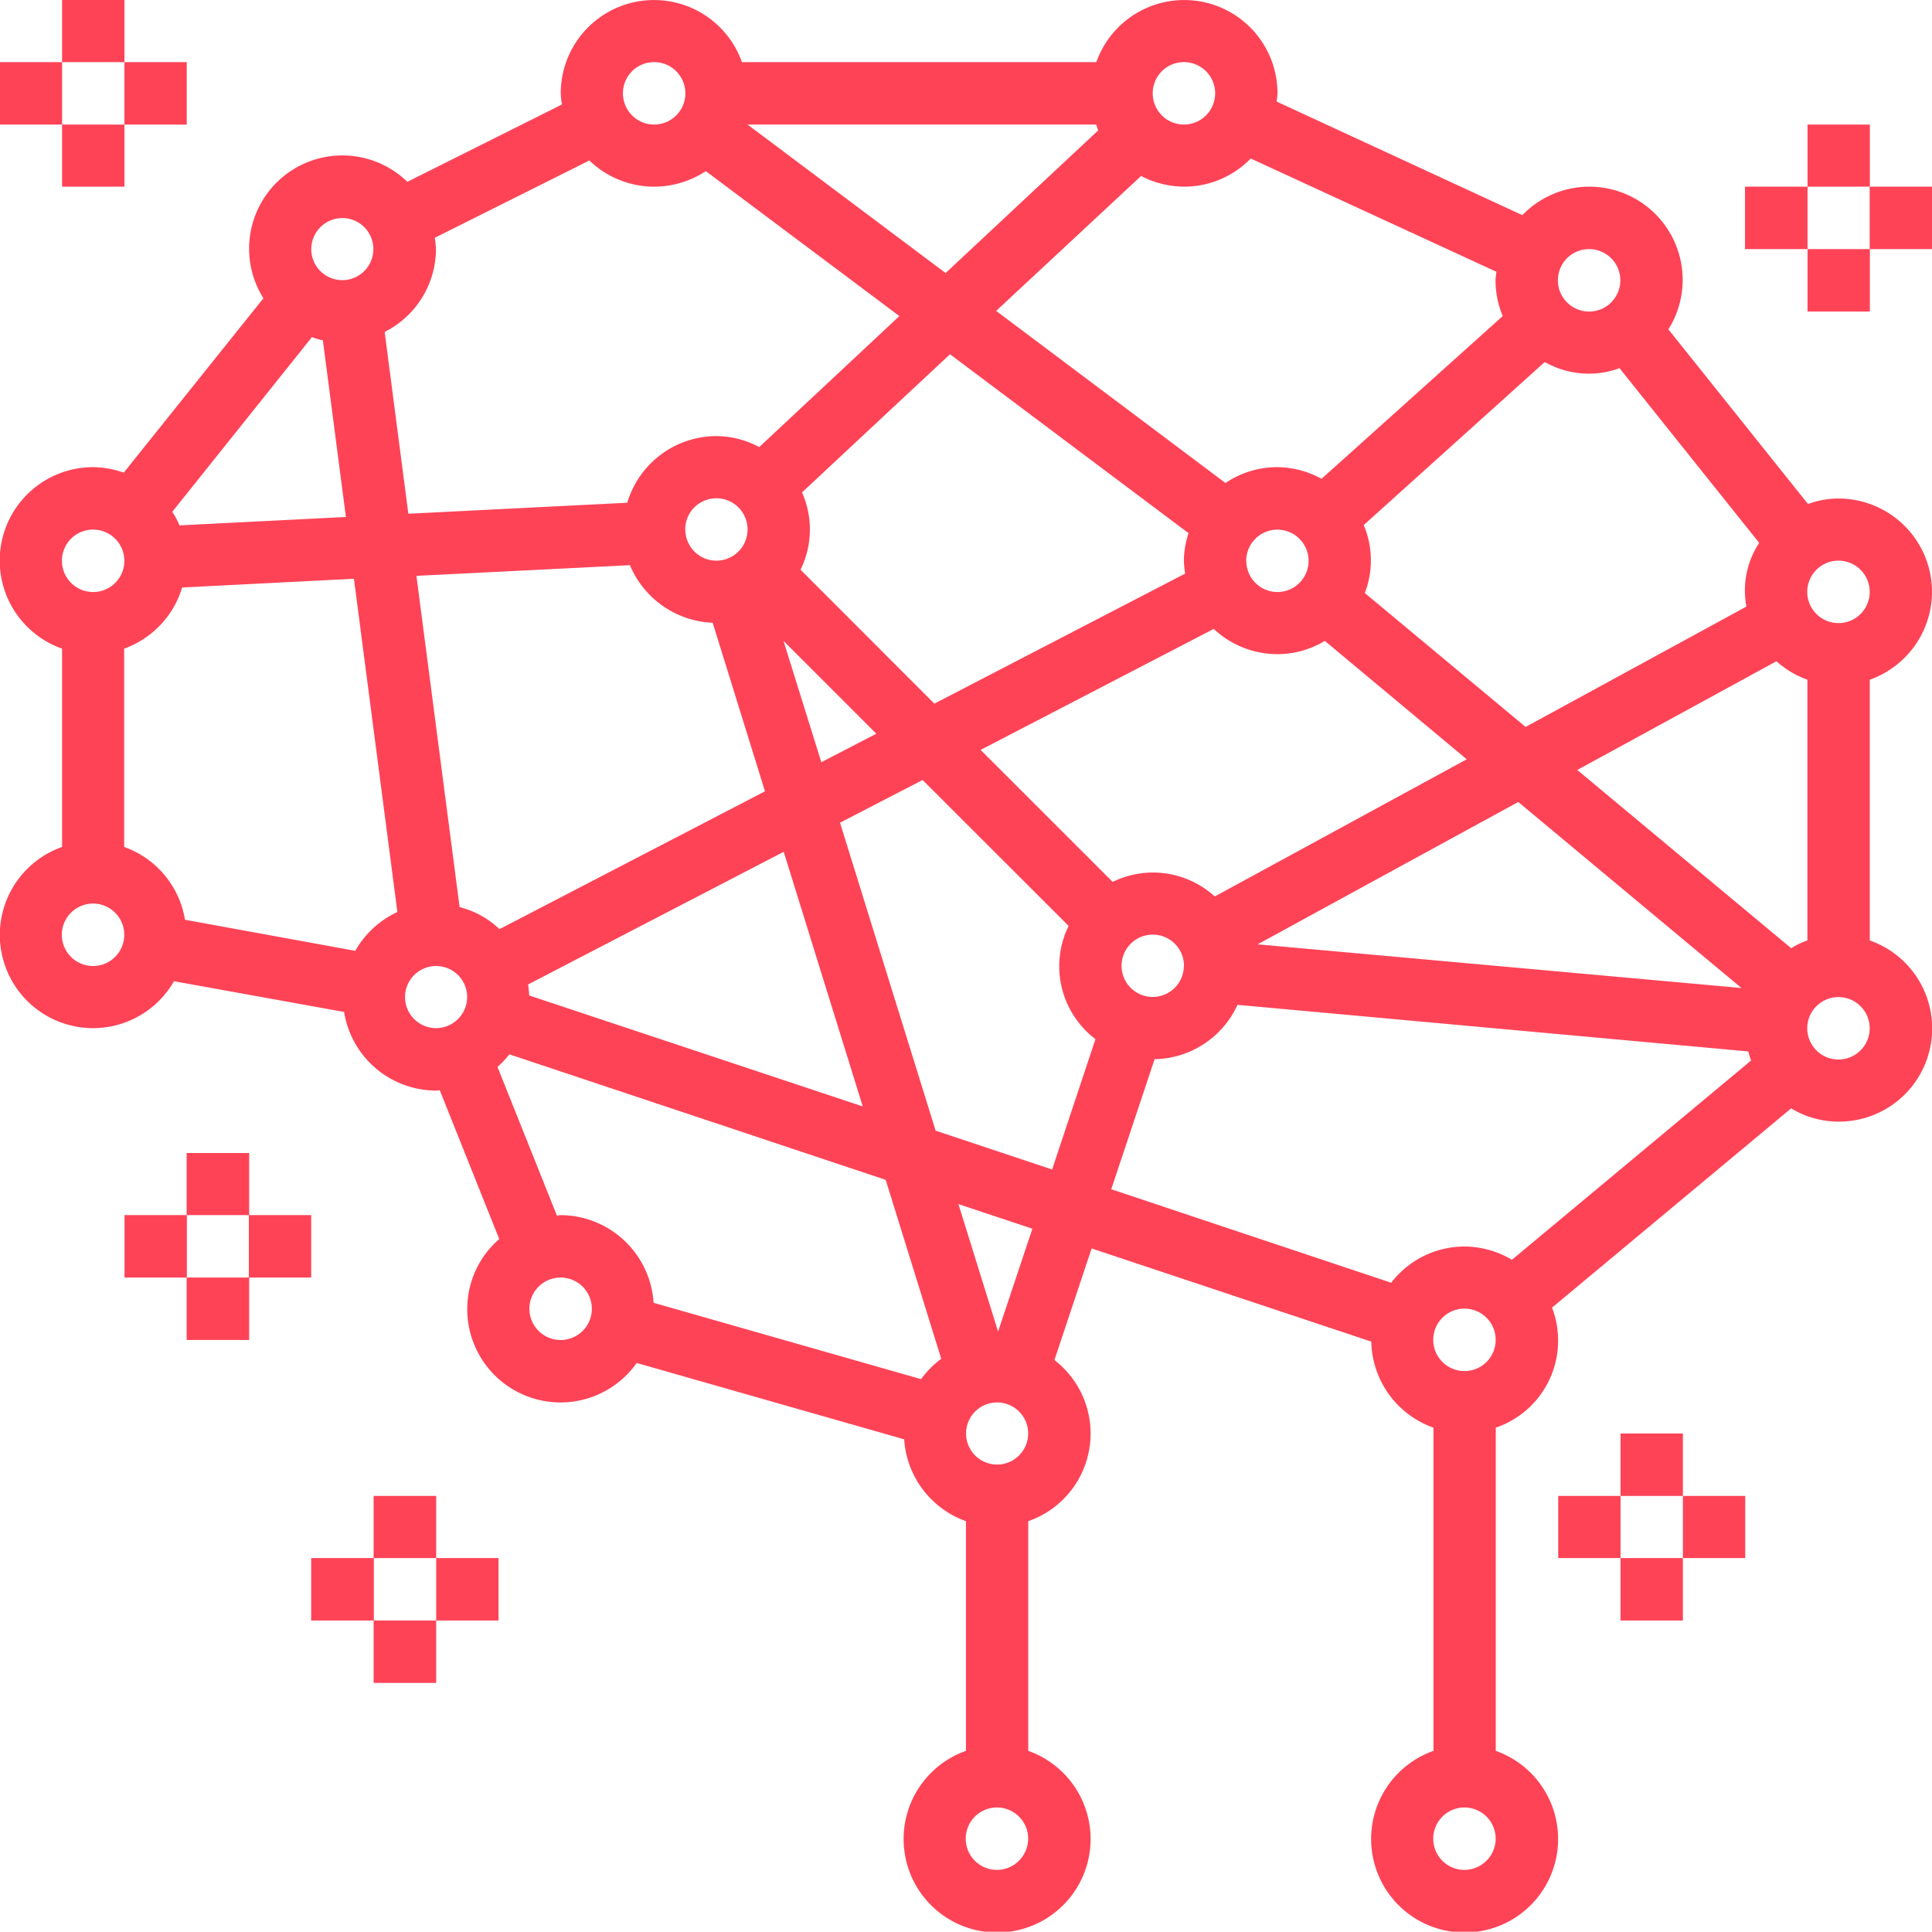<svg xmlns="http://www.w3.org/2000/svg" width="59.719" height="59.71" viewBox="0 0 59.719 59.71"><defs><style>
      .cls-1 {
        fill: #ff4357;
        fill-rule: evenodd;
      }
    </style></defs><path id="work-process-icon-02" class="cls-1" d="M990,5677.68a2.889,2.889,0,0,0-2.89-2.89,2.685,2.685,0,0,0-.942.17l-4.317-5.4a2.862,2.862,0,0,0,.442-1.52,2.883,2.883,0,0,0-4.956-2.01l-7.594-3.51c0.007-.08.026-0.17,0.026-0.26a2.883,2.883,0,0,0-5.6-.96H953.214a2.883,2.883,0,0,0-5.6.96,2.762,2.762,0,0,0,.036.35l-4.778,2.39a2.882,2.882,0,0,0-4.449,3.6l-4.317,5.39a2.944,2.944,0,0,0-.943-0.17,2.887,2.887,0,0,0-.963,5.61v6.13a2.882,2.882,0,1,0,3.459,4.15l5.259,0.95a2.882,2.882,0,0,0,2.843,2.43c0.038,0,.075-0.01.113-0.01l1.839,4.6a2.854,2.854,0,0,0-.989,2.15,2.883,2.883,0,0,0,5.238,1.68l8.268,2.36a2.882,2.882,0,0,0,1.909,2.53v7.1a2.89,2.89,0,1,0,1.926,0v-7.1a2.867,2.867,0,0,0,.809-4.98l1.15-3.45,8.645,2.88a2.881,2.881,0,0,0,1.921,2.66v9.99a2.89,2.89,0,1,0,1.926,0v-9.99a2.845,2.845,0,0,0,1.739-3.71l7.392-6.16a2.822,2.822,0,0,0,1.467.41,2.881,2.881,0,0,0,.963-5.6v-8.06A2.887,2.887,0,0,0,990,5677.68Zm-10.6-10.6a0.965,0.965,0,1,1-.964.96A0.963,0.963,0,0,1,979.4,5667.08Zm-1.37,3.49a2.772,2.772,0,0,0,1.37.36,2.688,2.688,0,0,0,.941-0.17l4.317,5.4a2.68,2.68,0,0,0-.395,1.97l-6.825,3.72-4.97-4.14a2.8,2.8,0,0,0-.034-2.1Zm-12.118,15.78a2.86,2.86,0,0,0-1.238.29l-4.082-4.08,7.206-3.74a2.886,2.886,0,0,0,1.968.78,2.823,2.823,0,0,0,1.466-.41l4.386,3.66-7.787,4.24A2.851,2.851,0,0,0,965.915,5686.35Zm0.963,2.89a0.963,0.963,0,1,1-.963-0.97A0.962,0.962,0,0,1,966.878,5689.24Zm-14.565-10.61,1.617,5.21-8.206,4.26a2.757,2.757,0,0,0-1.233-.68l-1.335-10.24,6.6-.33A2.9,2.9,0,0,0,952.313,5678.63Zm-0.849-2.88a0.964,0.964,0,1,1,.963.96A0.963,0.963,0,0,1,951.464,5675.75Zm3.045,9.96,2.443,7.87-10.311-3.43a2.8,2.8,0,0,0-.034-0.34Zm-0.007-6.52,2.87,2.87-1.7.88Zm0.527-2.2a2.823,2.823,0,0,0,.046-2.39l4.574-4.27,7.374,5.53a2.776,2.776,0,0,0-.145.85,3.01,3.01,0,0,0,.04.4l-7.753,4.02Zm13.776-.28a0.964,0.964,0,1,1,.964.97A0.963,0.963,0,0,1,968.805,5676.71Zm8.409,7.46,6.9,5.75-14.956-1.35Zm-10.336-22.87a0.965,0.965,0,1,1-.963.96A0.963,0.963,0,0,1,966.878,5661.3Zm-1.323,3.52a2.94,2.94,0,0,0,1.323.33,2.869,2.869,0,0,0,2.067-.87l7.593,3.5c-0.007.09-.026,0.17-0.026,0.26a2.856,2.856,0,0,0,.222,1.11l-5.6,5.03a2.888,2.888,0,0,0-1.37-.36,2.849,2.849,0,0,0-1.6.49l-7.088-5.32Zm-1.39-1.59c0.024,0.06.04,0.12,0.066,0.18l-4.718,4.41-6.122-4.59h10.774ZM950.5,5661.3a0.965,0.965,0,1,1-.964.96A0.963,0.963,0,0,1,950.5,5661.3Zm-6.744,5.78a2.768,2.768,0,0,0-.036-0.35l4.779-2.39a2.877,2.877,0,0,0,2,.81,2.92,2.92,0,0,0,1.6-.48l5.982,4.48-4.332,4.05a2.825,2.825,0,0,0-1.324-.34,2.881,2.881,0,0,0-2.755,2.06l-6.767.34-0.732-5.62A2.881,2.881,0,0,0,943.757,5667.08Zm-2.89-.96a0.96,0.96,0,1,1-.964.96A0.963,0.963,0,0,1,940.867,5666.12Zm-0.943,3.68a2.043,2.043,0,0,0,.338.1l0.712,5.46-5.144.26a2.544,2.544,0,0,0-.223-0.42Zm-6.765,5.95a0.965,0.965,0,1,1-.963.96A0.963,0.963,0,0,1,933.159,5675.75Zm0,13.49a0.965,0.965,0,1,1,.964-0.97A0.964,0.964,0,0,1,933.159,5689.24Zm8.1-.47-5.259-.96a2.881,2.881,0,0,0-1.88-2.25v-6.13a2.9,2.9,0,0,0,1.792-1.89l5.31-.27,1.343,10.3A2.908,2.908,0,0,0,941.262,5688.77Zm2.5,2.39a0.96,0.96,0,1,1,.963-0.96A0.963,0.963,0,0,1,943.757,5691.16Zm3.853,9.64a0.965,0.965,0,1,1,.964-0.97A0.965,0.965,0,0,1,947.61,5700.8Zm11.141,1.21-8.268-2.36a2.894,2.894,0,0,0-2.873-2.71,0.448,0.448,0,0,0-.113.02l-1.839-4.6a3.145,3.145,0,0,0,.367-0.39l11.632,3.88,1.717,5.53A2.976,2.976,0,0,0,958.751,5702.01Zm2.347,15.17a0.965,0.965,0,1,1,.963-0.97A0.971,0.971,0,0,1,961.1,5717.18Zm0-12.53a0.96,0.96,0,1,1,.963-0.96A0.962,0.962,0,0,1,961.1,5704.65Zm0.033-4.11-1.225-3.94,2.285,0.76Zm1.67-5.01-3.6-1.2-2.956-9.52,2.553-1.32,4.514,4.51a2.827,2.827,0,0,0,.829,3.5Zm12.748,21.65a0.965,0.965,0,1,1,.963-0.97A0.971,0.971,0,0,1,975.549,5717.18Zm0-15.42a0.965,0.965,0,1,1,.963-0.96A0.962,0.962,0,0,1,975.549,5701.76Zm1.466-3.44a2.915,2.915,0,0,0-1.466-.41,2.864,2.864,0,0,0-2.267,1.12l-8.653-2.89,1.34-4.02a2.873,2.873,0,0,0,2.563-1.68l15.787,1.44c0.025,0.09.054,0.19,0.089,0.28Zm2.019-15.14,6.157-3.36a2.884,2.884,0,0,0,.956.57v8.06a2.377,2.377,0,0,0-.5.24Zm8.076,8.95a0.965,0.965,0,1,1,.963-0.97A0.965,0.965,0,0,1,987.11,5692.13Zm0-13.49a0.965,0.965,0,1,1,.963-0.96A0.963,0.963,0,0,1,987.11,5678.64ZM932.2,5659.37h1.927v1.93H932.2v-1.93Zm0,3.86h1.927v1.92H932.2v-1.92Zm1.927-1.93h1.927v1.93h-1.927v-1.93Zm-3.854,0H932.2v1.93h-1.927v-1.93Zm50.1,42.39h1.927v1.93h-1.927v-1.93Zm0,3.85h1.927v1.93h-1.927v-1.93Zm1.927-1.92h1.927v1.92h-1.927v-1.92Zm-3.854,0h1.927v1.92h-1.927v-1.92Zm7.707-42.39h1.927v1.92h-1.927v-1.92Zm0,3.85h1.927v1.93h-1.927v-1.93Zm1.927-1.93H990v1.93h-1.927v-1.93Zm-3.853,0h1.926v1.93H984.22v-1.93Zm-42.39,40.47h1.927v1.92H941.83v-1.92Zm0,3.85h1.927v1.93H941.83v-1.93Zm1.927-1.93h1.927v1.93h-1.927v-1.93Zm-3.854,0h1.927v1.93H939.9v-1.93Zm-3.853-12.52h1.926v1.92H936.05v-1.92Zm0,3.85h1.926v1.93H936.05v-1.93Zm1.926-1.93H939.9v1.93h-1.927v-1.93Zm-3.853,0h1.927v1.93h-1.927v-1.93Z" transform="translate(-930.281 -5659.38)"></path></svg>